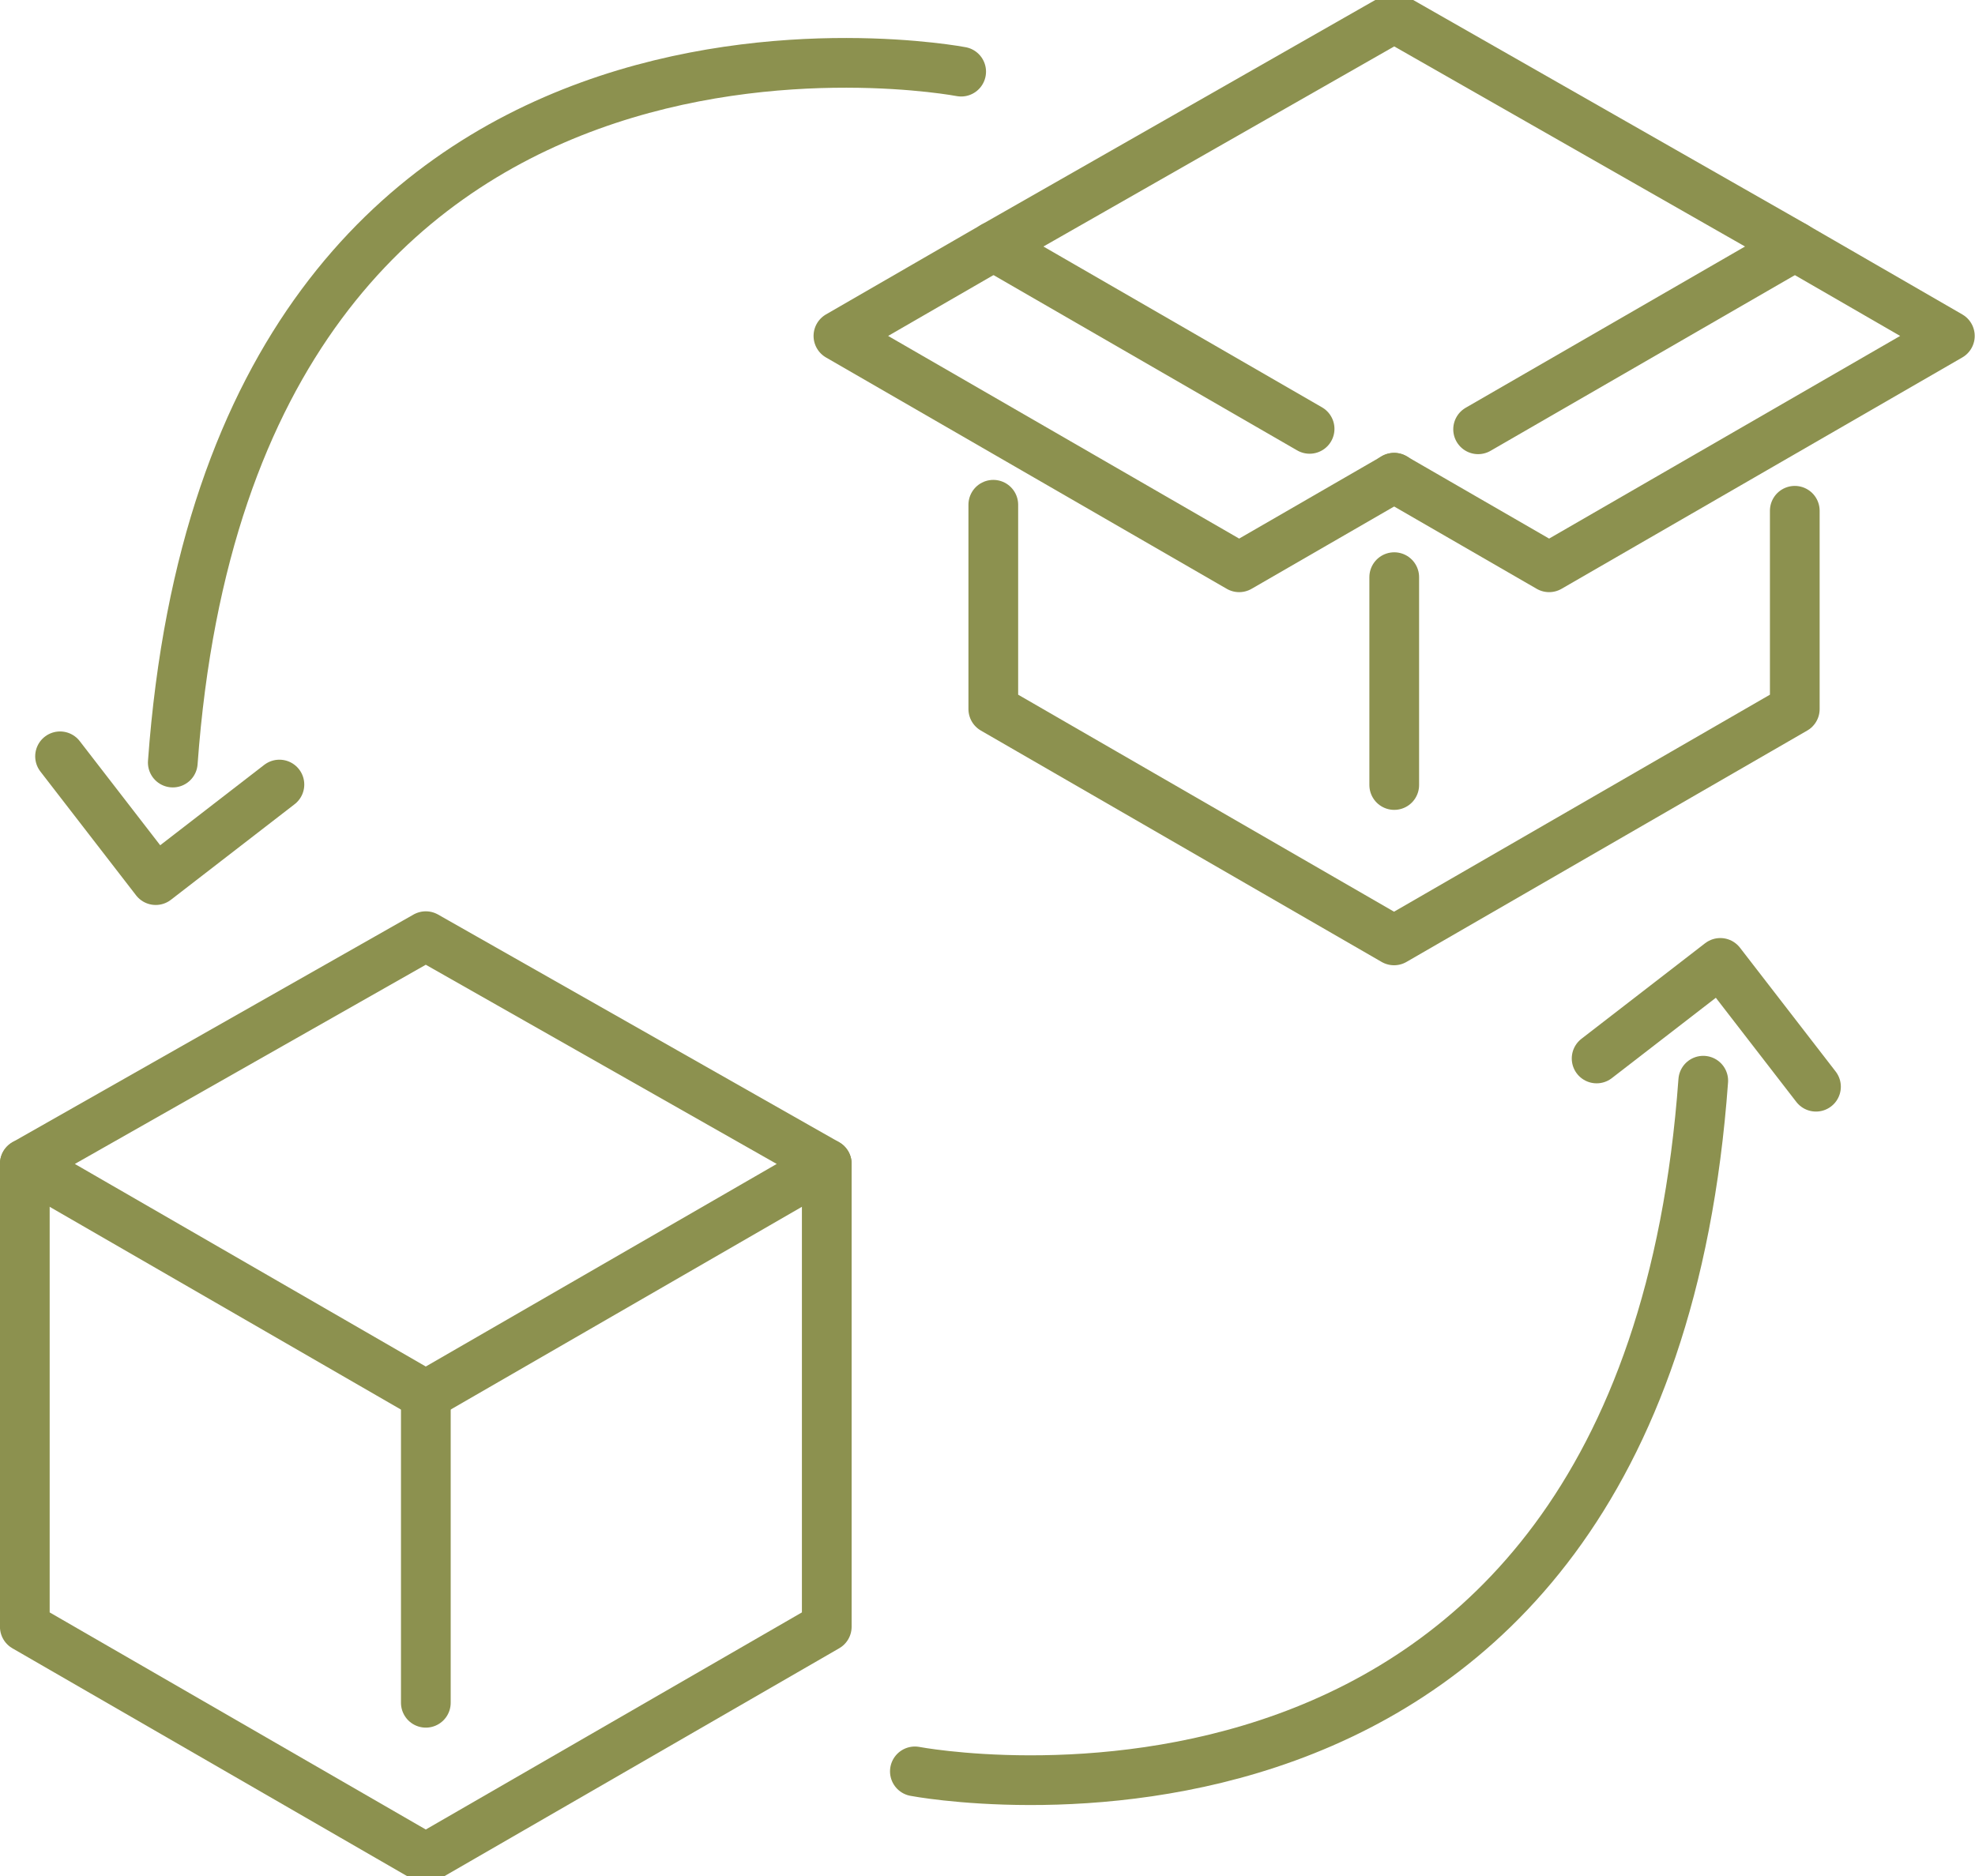 <svg preserveAspectRatio="xMidYMid slice" xmlns="http://www.w3.org/2000/svg" width="240px" height="228px" viewBox="0 0 42.029 40.228">
  <g id="Gruppe_5344" data-name="Gruppe 5344" transform="translate(-1338.106 -571.416)">
    <g id="Gruppe_5340" data-name="Gruppe 5340">
      <path id="Pfad_3271" data-name="Pfad 3271" d="M1365.975,580.694l-6.727-3.884,8.528-4.865,8.528,4.865-6.743,3.893" fill="none" stroke="#8c914f" stroke-linecap="round" stroke-linejoin="round" stroke-width="1.058"/>
      <path id="Pfad_3272" data-name="Pfad 3272" d="M1376.3,582.437v4.22l-2.349,1.356-6.179,3.568-8.528-4.924v-4.348" fill="none" stroke="#8c914f" stroke-linecap="round" stroke-linejoin="round" stroke-width="1.058"/>
      <line id="Linie_778" data-name="Linie 778" y2="4.424" transform="translate(1367.776 583.85)" fill="none" stroke="#8c914f" stroke-linecap="round" stroke-linejoin="round" stroke-width="1.058"/>
      <path id="Pfad_3273" data-name="Pfad 3273" d="M1376.3,576.81l3.3,1.906-8.528,4.924-3.3-1.906" fill="none" stroke="#8c914f" stroke-linecap="round" stroke-linejoin="round" stroke-width="1.058"/>
      <path id="Pfad_3274" data-name="Pfad 3274" d="M1359.248,576.81l-3.3,1.906,8.528,4.924,3.3-1.906" fill="none" stroke="#8c914f" stroke-linecap="round" stroke-linejoin="round" stroke-width="1.058"/>
    </g>
    <g id="Gruppe_5341" data-name="Gruppe 5341">
      <path id="Pfad_3275" data-name="Pfad 3275" d="M1347.167,591.491l8.533,4.844-8.533,4.926-8.533-4.926Z" fill="none" stroke="#8c914f" stroke-linecap="round" stroke-linejoin="round" stroke-width="1.058"/>
      <path id="Pfad_3276" data-name="Pfad 3276" d="M1355.7,596.336v9.853l-8.533,4.926-8.533-4.926v-9.853" fill="none" stroke="#8c914f" stroke-linecap="round" stroke-linejoin="round" stroke-width="1.058"/>
      <line id="Linie_779" data-name="Linie 779" y2="6.545" transform="translate(1347.168 601.262)" fill="none" stroke="#8c914f" stroke-linecap="round" stroke-linejoin="round" stroke-width="1.058"/>
    </g>
    <g id="Gruppe_5342" data-name="Gruppe 5342">
      <path id="Pfad_3277" data-name="Pfad 3277" d="M1357.575,609.267s15.493,2.966,16.777-14.7" fill="none" stroke="#8c914f" stroke-linecap="round" stroke-linejoin="round" stroke-width="1.058"/>
      <path id="Pfad_3278" data-name="Pfad 3278" d="M1372.083,594.094l2.632-2.034,2.036,2.635" fill="none" stroke="#8c914f" stroke-linecap="round" stroke-linejoin="round" stroke-width="1.058"/>
    </g>
    <g id="Gruppe_5343" data-name="Gruppe 5343">
      <path id="Pfad_3279" data-name="Pfad 3279" d="M1358.56,573.091s-15.493-2.965-16.777,14.705" fill="none" stroke="#8c914f" stroke-linecap="round" stroke-linejoin="round" stroke-width="1.058"/>
      <path id="Pfad_3280" data-name="Pfad 3280" d="M1344.052,588.264l-2.632,2.034-2.036-2.635" fill="none" stroke="#8c914f" stroke-linecap="round" stroke-linejoin="round" stroke-width="1.058"/>
    </g>
  </g>
</svg>
